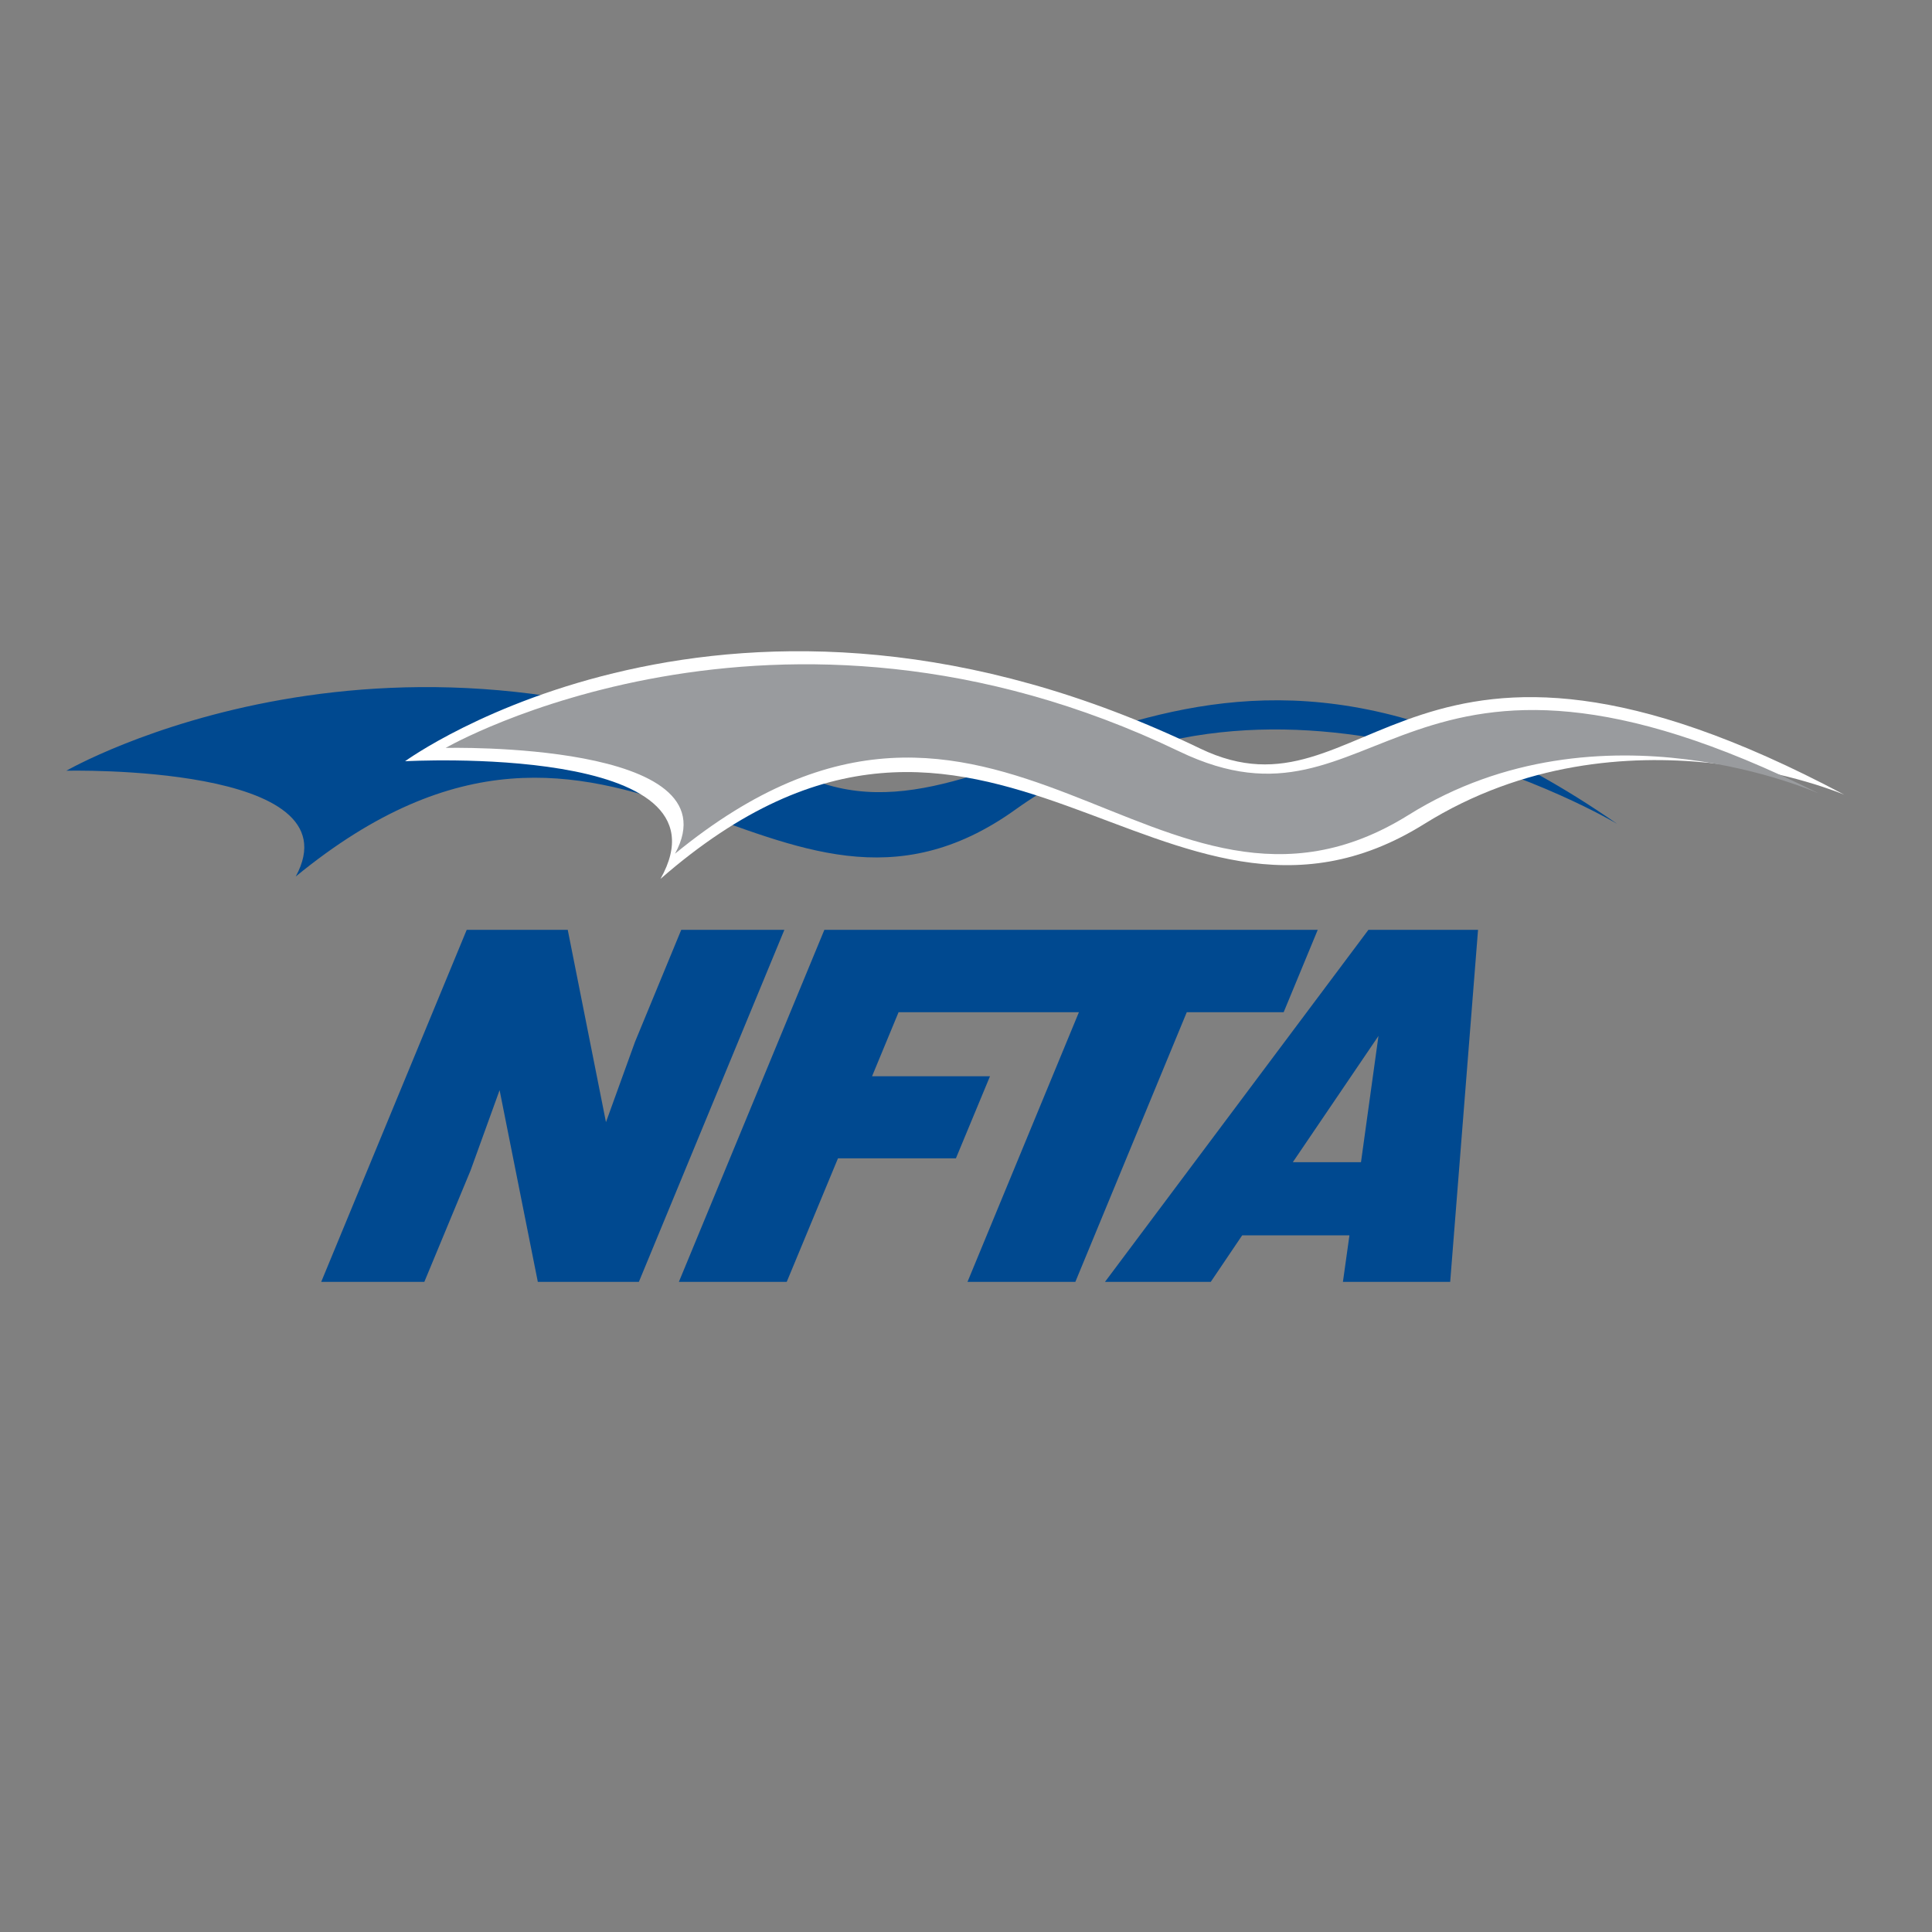 <?xml version="1.0" encoding="UTF-8"?> <svg xmlns="http://www.w3.org/2000/svg" xmlns:xlink="http://www.w3.org/1999/xlink" version="1.1" id="layer" x="0px" y="0px" viewBox="0 0 652 652" style="enable-background:new 0 0 652 652;" xml:space="preserve"><rect x="0" y="0" width="652" height="652" fill="#808080" stroke="none"/> <style type="text/css"> .st0{fill:#004990;} .st1{fill:#FFFFFF;} .st2{fill:#999B9E;} </style> <path class="st0" d="M465.2,349.6l-28.9,42.6h23L465.2,349.6z M372.9,432.6l88.9-118.8h37l-9.4,118.8h-36.2l2.2-15.7h-36.2 l-10.6,15.7H372.9z M204.5,378.7l9.8-27.1l15.6-37.8h34.8l-49.1,118.8h-34.1l-12.9-64.7l-9.8,27.1l-15.6,37.6h-34.8l49.1-118.8h34.1 L204.5,378.7z M303.2,341.7l-8.9,21.5h39.8l-11.5,27.7h-39.8l-17.3,41.7h-36.4l49.1-118.8h166.5l-11.5,27.8h-32.7l-37.6,91h-36.4 l37.6-91H303.2z"></path> <g> <path class="st0" d="M99.8,295.8c108.9-89.3,161.6,35.7,242.9-22.6c88.5-63.5,203,4.8,203,4.8C401.5,177.8,338.3,294.1,270,261.3 c-136.3-65.5-247.6-1.2-247.6-1.2S120.6,257.7,99.8,295.8"></path> <path class="st1" d="M405,252.6c-158.1-76.3-268.3,4.3-268.3,4.3s112.1-6.3,86.2,39.7c110.1-96,169.7,36.4,257.7-18.5 c67.2-41.9,141.8-9.9,141.8-9.9C474.7,189.6,462,280,405,252.6"></path> <path class="st2" d="M227.8,288.1C336.7,198.8,390.5,328,475.4,275c64.9-40.5,138.7-7.1,138.7-7.1 c-142.4-71.2-147.8,18.5-216.1-14.3c-136.3-65.5-247.6-1.2-247.6-1.2S248.6,250,227.8,288.1"></path> </g> </svg> 